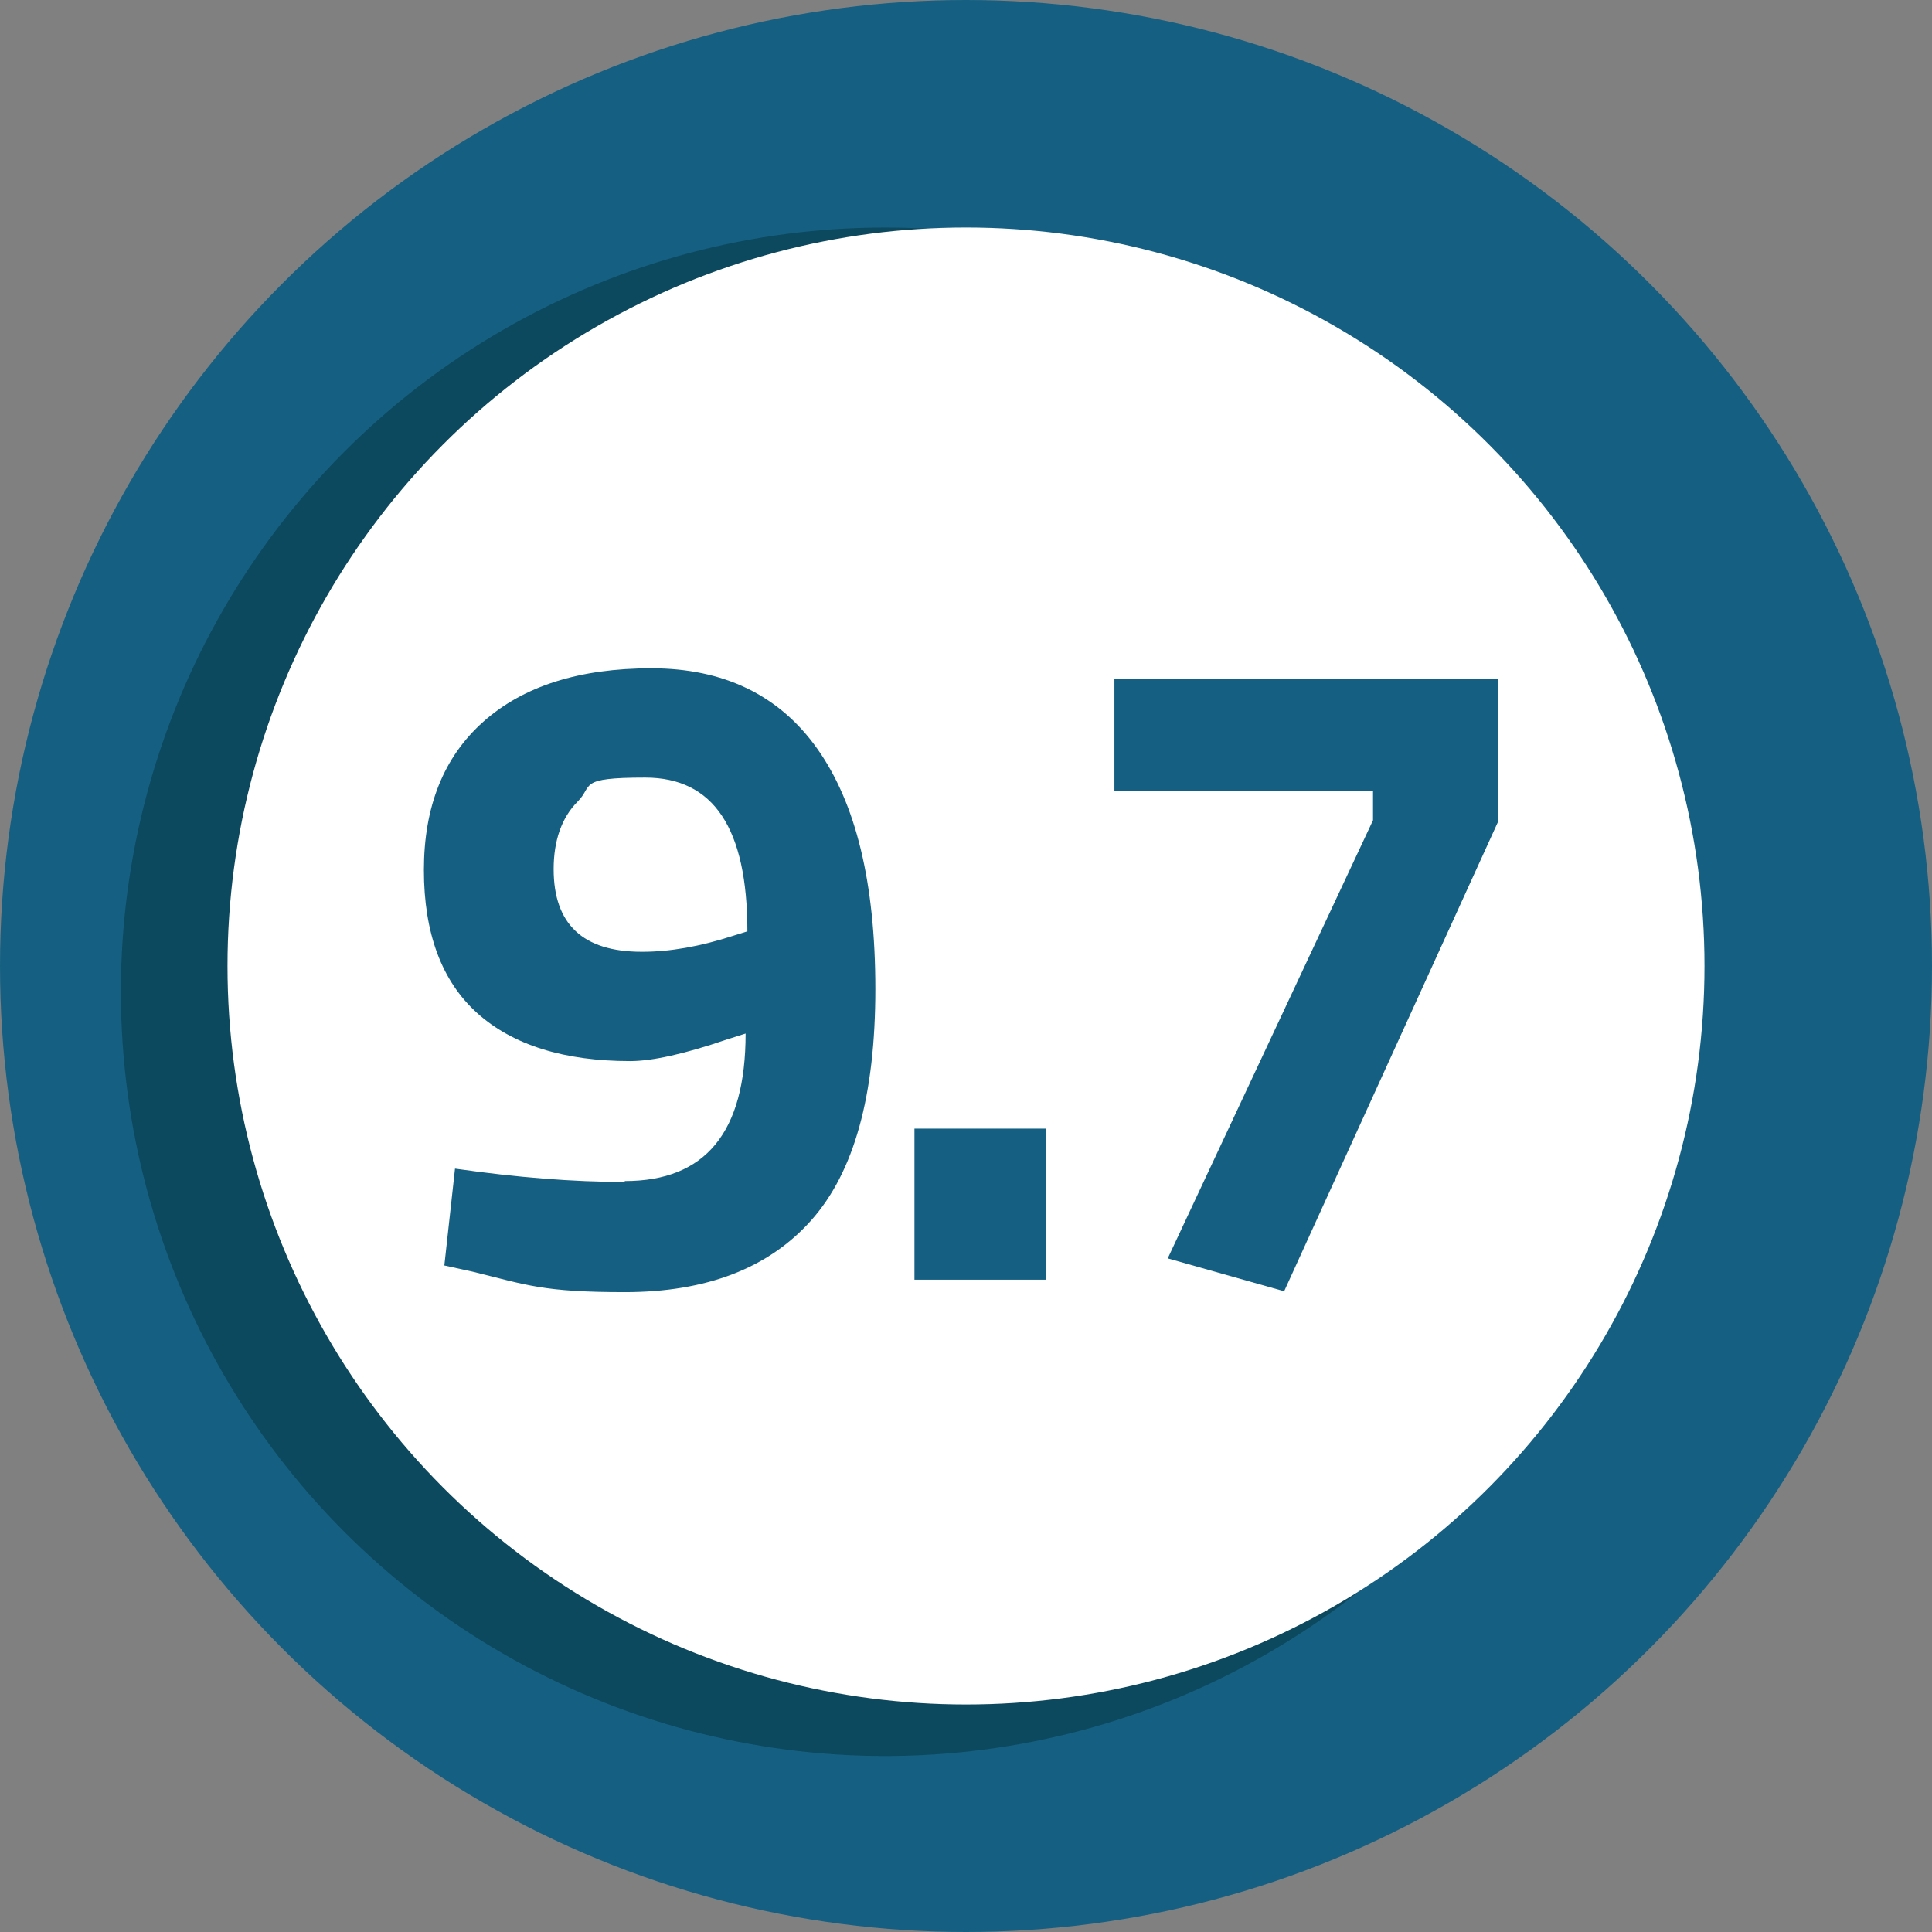 <?xml version="1.0" encoding="UTF-8"?>
<svg id="Livello_2" xmlns="http://www.w3.org/2000/svg" version="1.1" viewBox="0 0 217.4 217.4">
  <rect x="0" y="0" width="217.4" height="217.4" fill="#808080" stroke="none"/>
  <!-- Generator: Adobe Illustrator 29.8.2, SVG Export Plug-In . SVG Version: 2.1.1 Build 3)  -->
  <defs>
    <style>
      .st0 {
        fill: #0d495e;
      }

      .st1 {
        fill: #156082;
      }

      .st2 {
        fill: #fff;
      }
    </style>
  </defs>
  <g id="Livello_1-2">
    <g>
      <circle class="st1" cx="108.7" cy="108.7" r="108.7"/>
      <circle class="st0" cx="99.6" cy="111.6" r="86"/>
      <circle class="st2" cx="108.7" cy="108.7" r="83.1"/>
    </g>
    <g>
      <path class="st1" d="M70.3,132.9c9.1,0,13.6-5.5,13.6-16.6l-2.2.7c-4.7,1.6-8.3,2.4-10.8,2.4-7.4,0-13.2-1.8-17.2-5.4-4-3.6-6-9-6-16.1s2.2-12.7,6.7-16.7,10.8-6,18.9-6,14.4,3,18.7,9.1c4.3,6.1,6.5,15,6.5,27s-2.4,20.6-7.2,26c-4.8,5.4-11.8,8.1-21,8.1s-11-.8-17.1-2.3l-3.2-.7,1.2-10.9c7,1,13.3,1.5,19.1,1.5h0ZM72.3,107.1c3.1,0,6.5-.6,10.2-1.8l1.6-.5c0-11.6-3.8-17.3-11.5-17.3s-5.8.9-7.6,2.7c-1.8,1.8-2.7,4.4-2.7,7.6,0,6.2,3.3,9.3,9.9,9.3Z"/>
      <path class="st1" d="M102.9,144v-17h14.8v17h-14.8Z"/>
      <path class="st1" d="M125.4,89v-12.6h43.2v16l-24.1,52.9-13.1-3.7,23.1-49.3v-3.3h-29.1,0Z"/>
    </g>
  </g>
</svg>